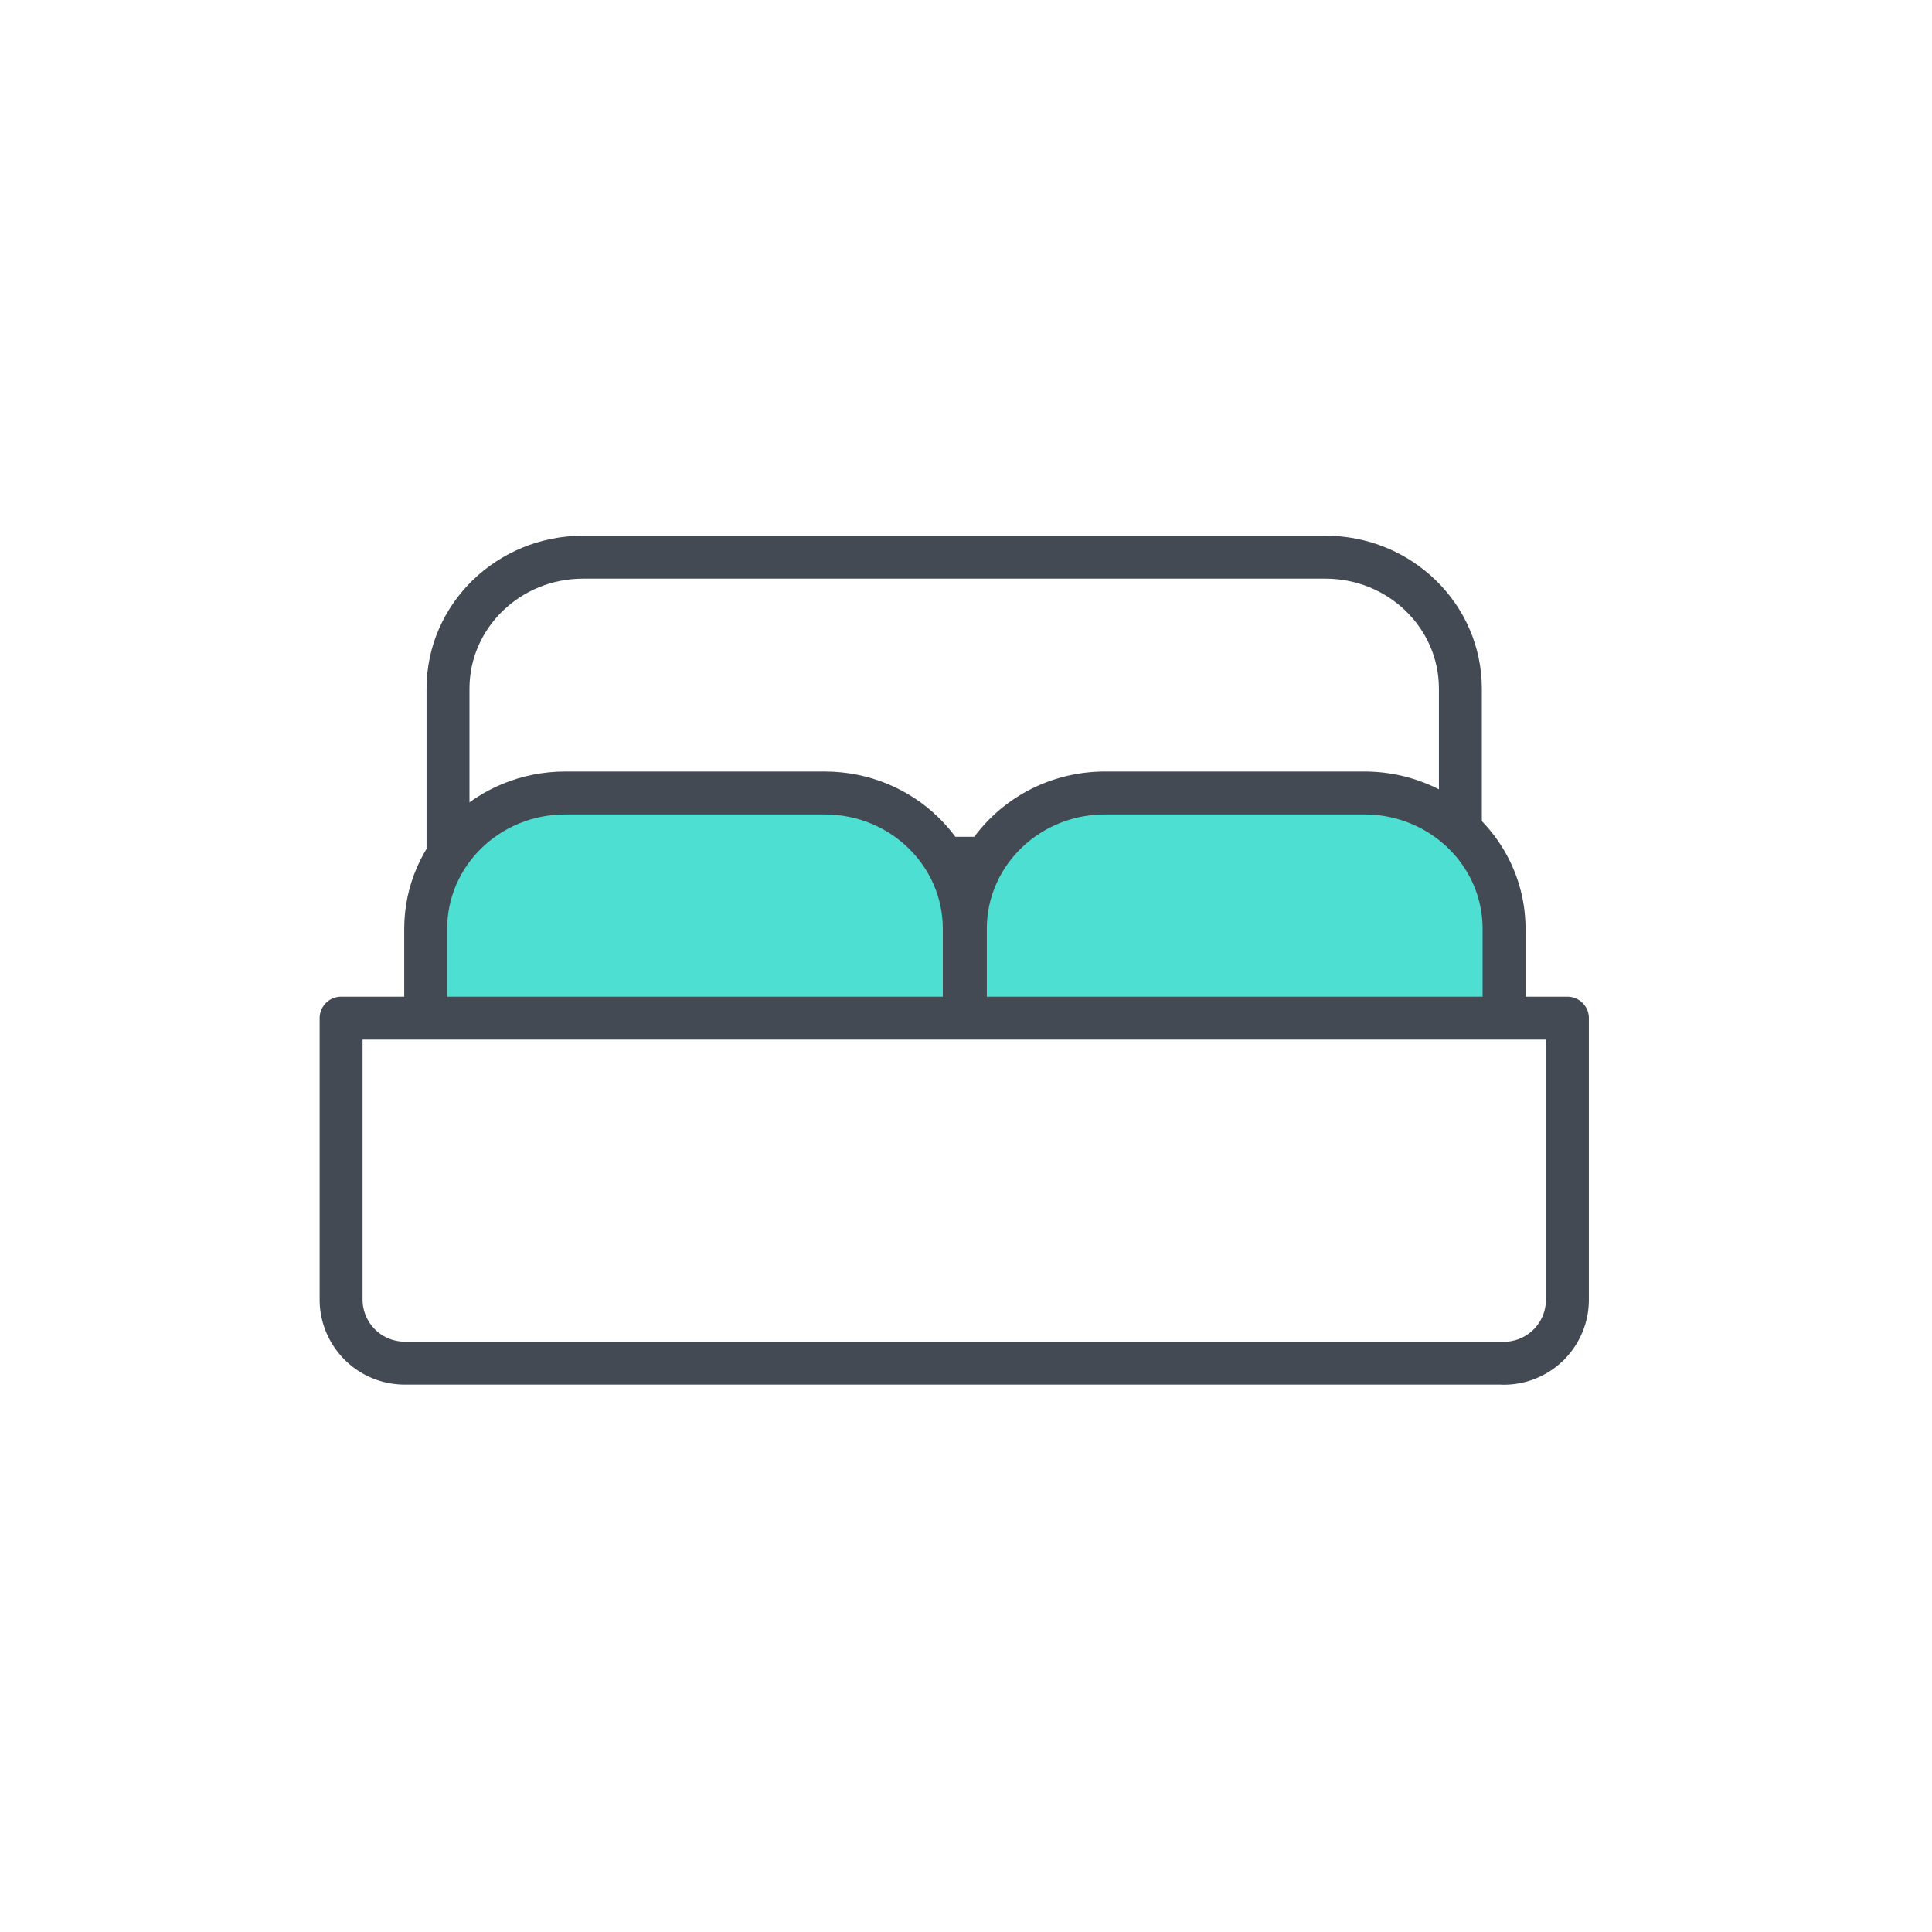 <svg xmlns="http://www.w3.org/2000/svg" width="18" height="18" viewBox="0 0 18 18">
    <g fill="none" fill-rule="evenodd">
        <path stroke="#434A54" stroke-linecap="round" stroke-linejoin="round" stroke-width=".4" d="M12.348 5.191H5.433c-.695 0-1.259.548-1.259 1.225v1.58h9.432v-1.58c0-.677-.563-1.225-1.258-1.225z"/>
        <path fill="#4DDFD2" d="M8.984 9.456v-.802c0-.7-.582-1.266-1.3-1.266H5.266c-.718 0-1.3.566-1.3 1.266v.802"/>
        <path stroke="#434A54" stroke-linecap="round" stroke-linejoin="round" stroke-width=".4" d="M8.984 9.456v-.802c0-.7-.582-1.266-1.3-1.266H5.266c-.718 0-1.3.566-1.3 1.266v.802"/>
        <path fill="#4DDFD2" d="M14.013 9.456v-.802c0-.7-.583-1.266-1.302-1.266h-2.415c-.719 0-1.302.566-1.302 1.266v.802"/>
        <path stroke="#434A54" stroke-linecap="round" stroke-linejoin="round" stroke-width=".4" d="M14.013 9.456v-.802c0-.7-.583-1.266-1.302-1.266h-2.415c-.719 0-1.302.566-1.302 1.266v.802M14.002 12.7H3.778a.593.593 0 0 1-.6-.584v-2.63h11.425v2.63a.592.592 0 0 1-.6.585z"/>
    </g>
</svg>
